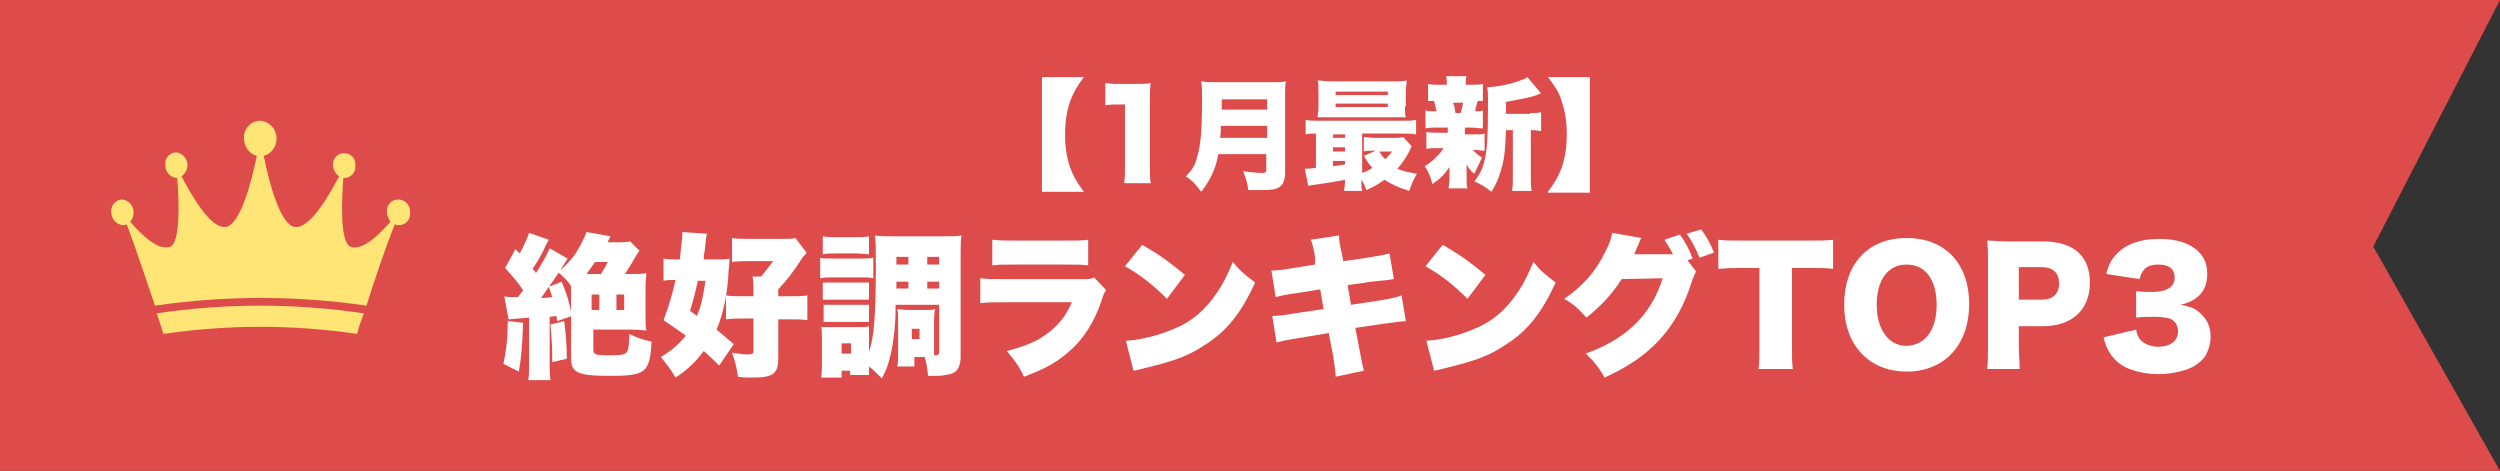<?xml version="1.0" encoding="utf-8"?>
<!-- Generator: Adobe Illustrator 27.8.1, SVG Export Plug-In . SVG Version: 6.00 Build 0)  -->
<svg version="1.1" id="レイヤー_1" xmlns="http://www.w3.org/2000/svg" xmlns:xlink="http://www.w3.org/1999/xlink" x="0px"
	 y="0px" viewBox="0 0 292 55" style="enable-background:new 0 0 292 55;" xml:space="preserve">
<rect x="0" y="0" width="292" height="55" fill="#333333" stroke="none"/>
<style type="text/css">
	.st0{fill:#DD4B4B;}
	.st1{fill:#FFE576;}
	.st2{enable-background:new    ;}
	.st3{fill:#FFFFFF;}
</style>
<path id="パス_350" class="st0" d="M0,0v55h292l-14.8-26.2L292,0H0z"/>
<path id="パス_351" class="st1" d="M18.3,36.6c0.3,0.8,0.5,1.6,0.8,2.4c7.5-1.1,15.1-1.1,22.6,0c0.2-0.8,0.5-1.6,0.8-2.4
	C34.4,35.4,26.3,35.4,18.3,36.6"/>
<path id="パス_352" class="st1" d="M46.5,23.3c-0.8,0-1.4,0.7-1.3,1.5c0,0.4,0.2,0.8,0.4,1.1c-1.2,1.4-3.3,3.5-4.7,2.9
	c-1.2-0.6-1-5.5-0.8-8c0,0,0.1,0,0.1,0c0.8,0,1.4-0.7,1.3-1.5c0.1-0.7-0.5-1.4-1.2-1.4c-0.7-0.1-1.4,0.5-1.4,1.2c0,0.1,0,0.1,0,0.2
	c0,0.5,0.3,1,0.7,1.3c-1.1,2.1-3.4,6.2-5.2,5.9c-1.7-0.3-3-5.3-3.6-8.3c0.9-0.2,1.5-1.1,1.5-2c0-1.1-0.8-2-1.9-2.1
	c-1.1,0-2,1-1.9,2.1c0,0.9,0.6,1.8,1.5,2c-0.6,2.9-1.9,8-3.6,8.3c-1.8,0.3-4.1-3.8-5.2-5.9c0.4-0.3,0.7-0.8,0.7-1.3
	c0-0.8-0.6-1.4-1.3-1.5c-0.8,0-1.4,0.7-1.3,1.5c0,0.8,0.6,1.4,1.3,1.5c0,0,0.1,0,0.1,0c0.2,2.5,0.4,7.5-0.8,8
	c-1.4,0.6-3.5-1.5-4.7-2.9c0.3-0.3,0.4-0.7,0.4-1.1c0-0.8-0.6-1.4-1.3-1.5c-0.8,0-1.4,0.7-1.3,1.5c0,0.8,0.6,1.4,1.3,1.5
	c0.2,0,0.3,0,0.5-0.1c1.2,3.2,2.2,6.3,3.3,9.5c8.2-1.2,16.5-1.2,24.7,0c1-3.2,2.1-6.4,3.3-9.5c0.2,0.1,0.3,0.1,0.5,0.1
	c0.8,0,1.4-0.7,1.3-1.5C47.9,23.9,47.3,23.3,46.5,23.3"/>
<g class="st2">
	<path class="st3" d="M126.6,9c-0.9,1.2-1.2,1.8-1.6,2.8c-0.4,1.2-0.6,2.4-0.6,3.9c0,1.5,0.2,2.7,0.6,3.9c0.4,1,0.7,1.6,1.6,2.8
		h-4.9V9H126.6z"/>
	<path class="st3" d="M129.2,9.7c0.5,0.1,0.9,0.1,1.7,0.1h1.8c1,0,1.2,0,1.7-0.1c-0.1,0.7-0.1,1.3-0.1,2.3v7.3c0,0.8,0,1.4,0.1,2.1
		h-3.1c0.1-0.6,0.1-1.3,0.1-2.1v-7.1h-0.6c-0.5,0-1.1,0-1.7,0.1V9.7z"/>
	<path class="st3" d="M142.3,18c-0.3,1.7-0.9,3-2,4.4c-0.6-0.8-1-1.3-1.8-1.8c0.7-0.7,1.1-1.3,1.3-2.2c0.4-1.2,0.6-2.9,0.6-6.7
		c0-1.1,0-1.7-0.1-2.2c0.6,0.1,1,0.1,1.8,0.1h6.3c0.9,0,1.3,0,1.8-0.1c-0.1,0.4-0.1,0.8-0.1,1.7v8.9c0,0.9-0.2,1.4-0.6,1.7
		c-0.4,0.3-0.9,0.4-2.1,0.4c-0.4,0-0.9,0-1.6,0c-0.1-0.9-0.3-1.4-0.6-2.2c0.8,0.1,1.6,0.2,2.2,0.2c0.4,0,0.5-0.1,0.5-0.3V18H142.3z
		 M148,16.1v-1.4h-5.4c0,0.6,0,0.8-0.1,1.4H148z M148,12.8v-1.2h-5.3v1.2H148z"/>
	<path class="st3" d="M153.7,15.6c-0.5,0-0.8,0-1.2,0.1V14c0.4,0.1,0.8,0.1,1.6,0.1h9.7c0.8,0,1.2,0,1.6-0.1v1.7
		c-0.5-0.1-0.8-0.1-1.6-0.1h-4.7v4.6c0.5-0.2,0.8-0.3,1.2-0.6c-0.4-0.4-0.6-0.7-1-1.4l1.4-0.6h-0.3c-0.5,0-0.8,0-1.1,0.1V16
		c0.3,0,0.6,0.1,1.2,0.1h2.4c0.4,0,0.8,0,1-0.1l1,1.1c-0.1,0.1-0.1,0.1-0.3,0.6c-0.4,0.7-0.8,1.4-1.4,2c0.7,0.3,1.2,0.4,2.3,0.6
		c-0.4,0.7-0.6,1.1-0.9,2c-1.3-0.4-2.1-0.8-2.9-1.3c-0.7,0.5-1.2,0.8-2.1,1.2c-0.2-0.5-0.3-0.8-0.6-1.2c0,0.5,0,0.9,0.1,1.3h-2.1
		c0-0.3,0.1-0.6,0.1-1.3c-1.2,0.2-1.5,0.3-3.7,0.6c-0.2,0-0.4,0.1-0.6,0.1l-0.4-2c0.1,0,0.2,0,0.3,0c0.2,0,0.4,0,1-0.1V15.6z
		 M164.1,12.4c0,0.6,0,1,0.1,1.3c-0.1,0-0.5,0-1.1,0h-7.8c-0.6,0-1,0-1.4,0c0-0.4,0.1-0.7,0.1-1.3v-1.7c0-0.6,0-1-0.1-1.3
		c0.5,0,0.8,0.1,1.5,0.1h7.4c0.7,0,1,0,1.5-0.1c0,0.4-0.1,0.7-0.1,1.3V12.4z M155.7,16.1h1.4v-0.4h-1.4V16.1z M155.7,17.7h1.4v-0.5
		h-1.4V17.7z M155.7,19.4c0.3,0,0.7-0.1,1.4-0.2v-0.4h-1.4V19.4z M156,11.1h6.1v-0.4H156V11.1z M156,12.5h6.1v-0.4H156V12.5z
		 M161.1,17.7c0.3,0.5,0.4,0.6,0.7,0.9c0.3-0.3,0.5-0.5,0.8-0.9H161.1z"/>
	<path class="st3" d="M171.4,15.7h0.6c0.7,0,1.1,0,1.4-0.1v2c-0.4,0-0.8-0.1-1.4-0.1c0.3,0.3,0.6,0.6,1.1,0.9
		c-0.4,0.8-0.6,1.3-0.9,1.9c-0.5-0.4-0.6-0.6-0.9-1.1c0,0.5,0,0.7,0,0.9v0.8c0,0.5,0,0.8,0.1,1.1h-2.2c0-0.3,0.1-0.6,0.1-1v-0.7
		c0-0.2,0-0.4,0-0.8c-0.6,0.9-1,1.3-2,2c-0.2-0.8-0.4-1.4-0.9-2.1c0.4-0.2,0.8-0.5,1.4-1.1c0.3-0.3,0.5-0.5,0.8-1h-0.6
		c-0.7,0-1,0-1.4,0.1v-2c0.4,0.1,0.7,0.1,1.4,0.1h1.1v-0.6h-1.2c-0.6,0-1,0-1.4,0.1v-2.1c0.4,0.1,0.6,0.1,1.3,0.1
		c-0.1-0.4-0.2-0.8-0.3-1.2c-0.3,0-0.4,0-0.7,0v-2c0.4,0.1,0.7,0.1,1.4,0.1h0.8c0-0.5,0-0.6-0.1-1h2.4c-0.1,0.3-0.1,0.5-0.1,1h0.6
		c0.7,0,1,0,1.4-0.1v2c-0.3,0-0.3,0-0.6,0c-0.1,0.3-0.3,1-0.3,1.2c0.4,0,0.6,0,0.9-0.1v2.1c-0.4,0-0.8-0.1-1.4-0.1h-0.7V15.7z
		 M170.6,13.2c0.1-0.4,0.2-0.7,0.3-1.2h-1.2c0.2,0.4,0.2,0.6,0.3,1.2H170.6z M178.7,13.2c0.6,0,1,0,1.3-0.1v2.2
		c-0.3,0-0.5-0.1-1-0.1h-0.2v5.2c0,1,0,1.4,0.1,1.9h-2.3c0.1-0.5,0.1-0.9,0.1-1.9v-5.2h-0.8c-0.1,1.9-0.1,2.8-0.4,4
		c-0.3,1.2-0.6,2.1-1.3,3.2c-0.8-0.6-1.2-0.9-2-1.2c0.6-0.8,1-1.5,1.2-2.5c0.3-1,0.4-3,0.4-6.9c0-0.6,0-1.2-0.1-1.6
		c1.4-0.1,2.4-0.3,3.6-0.7c0.5-0.2,0.9-0.3,1.1-0.5l1.6,1.9c-0.3,0.1-0.3,0.1-0.5,0.2c-0.8,0.3-2,0.5-3.6,0.8v1.4H178.7z"/>
	<path class="st3" d="M180.8,22.4c0.9-1.2,1.2-1.8,1.6-2.8c0.4-1.2,0.6-2.4,0.6-3.9c0-1.5-0.2-2.7-0.6-3.9c-0.3-1-0.7-1.6-1.6-2.8
		h4.9v13.5H180.8z"/>
</g>
<g class="st2">
	<path class="st3" d="M61.1,37.7c-0.1,2.6-0.2,4-0.5,5.7l-1.8-0.9c0.3-1.5,0.5-2.7,0.5-5L61.1,37.7z M58.9,34.6
		c0.3,0.1,0.5,0.1,1.1,0.1c0.1,0,0.1,0,0.5,0c0.3-0.4,0.3-0.4,0.6-0.8c-0.5-0.8-1.3-1.7-2.1-2.6l1.2-2.2l0.5,0.5
		c0.5-0.9,0.9-1.8,1.1-2.4l2.3,0.8c-0.1,0.2-0.3,0.5-0.6,1.2c-0.4,0.8-0.8,1.5-1.3,2.2c0.1,0.1,0.1,0.1,0.2,0.2
		c0.1,0.1,0.1,0.1,0.2,0.3c0.9-1.4,1.4-2.4,1.6-2.9l2.1,1.2c-0.1,0.2-0.3,0.4-0.5,0.8c-0.6,1-1.9,2.8-2.6,3.8c0.4,0,0.4,0,1.3-0.1
		c-0.1-0.4-0.2-0.6-0.4-1.2l1.5-0.6c0.6,1.4,0.9,2.4,1.2,4l-1.7,0.6c-0.1-0.3-0.1-0.4-0.1-0.6c-0.5,0.1-0.7,0.1-0.8,0.1v5.4
		c0,1,0,1.4,0.1,2h-2.6c0.1-0.6,0.1-1,0.1-2v-5.3c-1.4,0.1-2.2,0.2-2.4,0.2L58.9,34.6z M65.9,37.5c0.2,1.6,0.3,2.8,0.3,4.4l-1.7,0.4
		c0-0.4,0-0.6,0-0.8c0-1.1-0.1-2.3-0.2-3.6L65.9,37.5z M73.8,32c0.8,0,1.2,0,1.7-0.1c0,0.4-0.1,0.8-0.1,1.5v3.5c0,1,0,1.2,0.1,1.7
		c-0.5,0-0.7-0.1-1.6-0.1h-4.6v2.3c0,0.6,0.2,0.7,1.9,0.7c1.4,0,1.9-0.1,2.1-0.5c0.1-0.3,0.2-0.7,0.2-2c1,0.5,1.7,0.7,2.6,0.9
		c-0.2,3.7-0.7,4-5,4c-3.6,0-4.4-0.4-4.4-2v-8.5c-0.4-0.6-0.9-1.1-1.5-1.6c0.8-0.7,1.5-1.4,2.1-2.3c0.6-1,1-1.8,1.2-2.4l2.8,0.5
		c-0.2,0.5-0.3,0.5-0.3,0.7H72c0.7,0,1.1,0,1.6-0.1l1.1,1.1l-0.1,0.1c-0.1,0.2-0.3,0.4-0.5,0.8c-0.4,0.7-0.7,1.2-1.1,1.8H73.8z
		 M70.2,32c0.3-0.5,0.6-1,0.8-1.4h-1.5c-0.4,0.6-0.7,1-1,1.4H70.2z M69.1,36.2H70v-1.8h-0.9V36.2z M72,36.2h0.9v-1.8H72V36.2z"/>
	<path class="st3" d="M84,42.7c-0.8-0.8-1.1-1.1-1.8-1.7c-0.9,1.2-1.9,2.2-3.3,3.1c-0.5-0.9-1-1.5-1.7-2.4c1.3-0.8,2.1-1.5,2.9-2.5
		c-1-0.7-1.4-1-2.6-1.8c0.6-1.6,1-2.9,1.4-4.7h-0.3c-0.4,0-0.7,0-1.1,0.1v-2.6c0.5,0.1,0.9,0.1,1.6,0.1h0.3c0.1-1.1,0.3-2.5,0.3-2.9
		v-0.1c0,0,0,0,0-0.1c0,0,0-0.1,0-0.1l2.9,0.2c-0.1,0.2-0.1,0.2-0.3,2.1c-0.1,0.3-0.1,0.6-0.1,0.9h1.6c0.6,0,1,0,1.4-0.1
		c0,0.6,0,0.6-0.1,1.4c-0.1,2.6-0.6,5-1.4,6.9c0.8,0.7,1.1,0.9,2,1.7L84,42.7z M81.4,36.9c0.5-1.2,0.7-2.1,1-4.1h-0.9
		c-0.2,1-0.5,2.2-0.9,3.5L81.4,36.9z M88,34c0-0.7,0-1.1-0.1-1.7h1c0.4-0.5,0.9-1.1,1.4-1.8h-2.7c-0.8,0-1.4,0-2.1,0.1v-2.8
		c0.5,0.1,1.2,0.1,2.2,0.1h3.5c0.9,0,1.3,0,1.7-0.1l1.3,1.7c-0.1,0.2-0.2,0.3-0.4,0.5c-1.3,2-1.9,2.7-2.9,3.8v0.8h1.4
		c0.8,0,1.4,0,2-0.1v2.9c-0.6-0.1-1.2-0.1-2-0.1h-1.4v4.5c0,1.9-0.6,2.3-3.1,2.3c-0.5,0-1,0-1.6-0.1c-0.2-1.2-0.3-1.7-0.7-2.8
		c0.8,0.1,1.3,0.2,1.8,0.2c0.6,0,0.7-0.1,0.7-0.4v-3.8h-1.2c-0.7,0-1.3,0-2,0.1v-2.8c0.5,0.1,0.9,0.1,2,0.1H88V34z"/>
	<path class="st3" d="M95.7,30.1c0.4,0.1,0.8,0.1,1.5,0.1h3.3c0.7,0,1.1,0,1.5-0.1v2.4c-0.4-0.1-0.6-0.1-1.4-0.1h-3.3
		c-0.6,0-1,0-1.5,0.1V30.1z M104.6,35.7c0,0.2,0,0.2,0,0.6c0,1.7-0.3,4.3-0.7,5.6c-0.2,0.9-0.5,1.5-0.9,2.3c-0.7-0.7-1-1-1.5-1.4
		c0,0.6,0,0.6,0,1h-2.2v-0.5h-1v0.8h-2.4C96,43.6,96,43,96,42.4v-2.9c0-0.5,0-0.9-0.1-1.3c0.4,0,0.5,0,1.3,0h3.3c0.5,0,0.8,0,1-0.1
		c0,0.3,0,0.5,0,1.2v1.8c0.6-1.7,0.8-4.4,0.8-10.1c0-2.1,0-2.7-0.1-3.5c0.6,0.1,1,0.1,2.1,0.1h5.9c1.1,0,1.5,0,2.1-0.1
		c-0.1,0.7-0.1,1.3-0.1,2.3v11.9c0,0.7-0.2,1.3-0.5,1.6c-0.3,0.3-0.6,0.4-1.3,0.5c-0.4,0.1-0.8,0.1-1.2,0.1c-0.2,0-0.4,0-0.8,0
		c-0.1-1-0.2-1.5-0.4-2.2h-1.2v1.1h-2c0.1-0.4,0.1-0.8,0.1-1.6v-3.8c0-0.6,0-1-0.1-1.3c0.3,0,0.7,0.1,1.2,0.1h2.1
		c0.6,0,0.9,0,1.1-0.1c0,0.3-0.1,0.6-0.1,1.3v3.4c0,0.4,0,0.5,0,0.7c0.5,0,0.6-0.1,0.6-0.4v-5.5H104.6z M96.1,33c0.4,0,0.5,0,1.1,0
		h3.3c0.6,0,0.7,0,1,0v2c-0.3,0-0.5,0-1,0h-3.3c-0.6,0-0.7,0-1.1,0V33z M96.1,35.6c0.3,0,0.5,0,1.1,0h3.3c0.6,0,0.7,0,1,0v2
		c-0.3,0-0.5,0-1.1,0h-3.2c-0.5,0-0.7,0-1,0V35.6z M96.1,27.6c0.5,0.1,0.8,0.1,1.6,0.1h2.2c0.8,0,1.1,0,1.6-0.1v2.1
		c-0.5,0-0.9-0.1-1.6-0.1h-2.2c-0.7,0-1.1,0-1.6,0.1V27.6z M98.3,41.3h1.1v-1.2h-1.1V41.3z M106.1,32.9h-1.4l0,0.8h1.4V32.9z
		 M104.7,30v0.9h1.4V30H104.7z M106.5,39.6h0.9v-1.2h-0.9V39.6z M108.3,30.9h1.4V30h-1.4V30.9z M109.7,33.7v-0.8h-1.4v0.8H109.7z"/>
	<path class="st3" d="M114.5,32.5c0.8,0.1,1.4,0.1,2.9,0.1h9c0.9,0,1,0,1.4-0.2l1.4,1.5c-0.2,0.3-0.3,0.4-0.5,1.1
		c-0.9,2.7-2.2,4.7-4,6.2c-1.4,1.2-2.7,1.9-5.1,2.8c-0.5-1.1-1-1.8-2-3c2.2-0.6,3.5-1.1,4.8-2.1c1.3-1,2.1-2,2.8-3.6h-7.8
		c-1.4,0-1.7,0-2.9,0.1V32.5z M116,28c0.7,0.1,1.4,0.1,2.6,0.1h5.7c1.4,0,2.2,0,2.8-0.1v3c-0.7-0.1-1.5-0.1-2.8-0.1h-5.8
		c-1.4,0-1.8,0-2.6,0.1V28z"/>
	<path class="st3" d="M133.4,28.6c2.3,1.3,3.4,2.2,5,3.5l-2.1,2.8c-1.6-1.6-3.1-2.8-4.9-3.8L133.4,28.6z M131.5,39.8
		c1.8-0.1,3.7-0.6,5.4-1.3c2.3-0.9,3.9-2.3,5.3-4.4c0.8-1.2,1.2-2.1,1.8-3.5c0.9,1.1,1.3,1.4,2.6,2.4c-1.6,3.5-3.3,5.7-5.9,7.3
		c-1.9,1.3-3.7,1.9-7,2.7c-0.7,0.2-0.8,0.2-1.3,0.3L131.5,39.8z"/>
	<path class="st3" d="M153.6,30c-0.2-1.1-0.3-1.5-0.5-2l3.3-0.5c0,0.6,0.1,1.2,0.3,2l0.2,1l2.8-0.4c1.3-0.2,1.8-0.3,2.6-0.5l0.5,3
		c-0.6,0.1-0.6,0.1-2.6,0.3l-2.8,0.4l0.4,2.3l3.3-0.5c1.2-0.2,1.8-0.3,2.6-0.6l0.5,3c-1,0.1-1,0.1-2.5,0.3l-3.4,0.5l0.5,2.6
		c0.3,1.5,0.3,1.7,0.5,2.4L156,44c0-0.6-0.1-1.1-0.3-2.5l-0.5-2.6l-3.6,0.6c-1.2,0.2-1.3,0.2-2.5,0.5l-0.5-3.1
		c0.7,0,1.5-0.1,2.6-0.3l3.4-0.5l-0.4-2.3l-2.5,0.4c-1.5,0.2-1.9,0.3-2.7,0.5l-0.5-3.1c0.8,0,1.4-0.1,2.6-0.3l2.5-0.4L153.6,30z"/>
	<path class="st3" d="M168.5,28.6c2.3,1.3,3.4,2.2,5,3.5l-2.1,2.8c-1.6-1.6-3.1-2.8-4.9-3.8L168.5,28.6z M166.6,39.8
		c1.8-0.1,3.7-0.6,5.4-1.3c2.3-0.9,3.9-2.3,5.3-4.4c0.8-1.2,1.2-2.1,1.8-3.5c0.9,1.1,1.3,1.4,2.6,2.4c-1.6,3.5-3.3,5.7-5.9,7.3
		c-1.9,1.3-3.7,1.9-7,2.7c-0.7,0.2-0.8,0.2-1.3,0.3L166.6,39.8z"/>
	<path class="st3" d="M198.1,31.7c-0.1,0.2-0.3,0.6-0.5,1.2c-1.7,5.4-4.8,8.8-10.2,11.2c-0.5-1-1.3-2-2.2-2.8c4.8-1.7,7.7-4.6,9-8.8
		l-4.8,0.1c-1.1,1.8-2.6,3.3-4.1,4.5c-0.9-1-1.4-1.5-2.6-2.2c2.1-1.4,3.7-3.2,4.8-5.5c0.5-0.9,0.7-1.6,0.8-2.2l3.4,0.6
		c-0.1,0.2-0.1,0.2-0.2,0.4c0,0.1-0.1,0.2-0.1,0.3c-0.1,0.2-0.1,0.3-0.2,0.4c-0.1,0.3-0.2,0.5-0.2,0.5c0,0.1-0.1,0.2-0.1,0.3l4.1,0
		h0.4c-0.3-0.6-0.6-1.1-1-1.7l1.8-0.6c0.6,0.8,1.1,1.7,1.5,2.8l-0.6,0.2L198.1,31.7z M198.7,26.8c0.6,0.8,1,1.5,1.5,2.7l-1.7,0.6
		c-0.5-1.2-0.9-2-1.5-2.8L198.7,26.8z"/>
	<path class="st3" d="M209.3,40.4c0,1.1,0,1.9,0.1,2.7h-4c0.1-0.8,0.1-1.6,0.1-2.7v-9.1h-2.1c-1.1,0-1.4,0-2.7,0.1V28
		c0.6,0.1,1.6,0.1,2.7,0.1h7.9c1.3,0,2,0,2.8-0.1v3.4c-0.8-0.1-1.5-0.1-2.8-0.1h-2V40.4z"/>
	<path class="st3" d="M230,35.5c0,4.8-2.9,7.9-7.3,7.9c-4.4,0-7.3-3.1-7.3-7.8c0-4.8,2.8-7.8,7.3-7.8C227.2,27.8,230,30.8,230,35.5z
		 M226.2,35.6c0-2.9-1.3-4.7-3.5-4.7c-2.2,0-3.5,1.8-3.5,4.7c0,2.9,1.4,4.8,3.5,4.8C224.9,40.3,226.2,38.5,226.2,35.6z"/>
	<path class="st3" d="M232.1,43.1c0.1-0.8,0.1-1.6,0.1-2.7v-9.7c0-1,0-1.8-0.1-2.6c0.8,0,1.5,0.1,2.6,0.1h3.9c3.6,0,5.5,1.7,5.5,4.8
		c0,3.2-2.1,5.1-5.5,5.1h-2.8v2.3c0,1.1,0.1,1.9,0.1,2.7H232.1z M238.5,35c1.3,0,2-0.7,2-1.9s-0.7-1.9-2-1.9h-2.7V35H238.5z"/>
	<path class="st3" d="M249.5,38.5c0.1,0.6,0.2,0.8,0.5,1.2c0.5,0.5,1.2,0.8,2.1,0.8c1.4,0,2.3-0.7,2.3-1.8c0-0.7-0.4-1.3-1-1.5
		c-0.4-0.1-1-0.2-1.7-0.2s-1.5,0-2.2,0.1v-3.1c0.6,0.1,1.2,0.1,1.9,0.1c1.7,0,2.6-0.6,2.6-1.7c0-1-0.7-1.5-1.9-1.5
		c-1.3,0-1.9,0.5-2.2,1.7l-3.9-0.6c0.3-1.1,0.6-1.7,1.2-2.3c1.1-1.2,2.8-1.8,5-1.8c2,0,3.6,0.5,4.6,1.5c0.7,0.7,1,1.5,1,2.6
		c0,1.9-1,3.1-3.1,3.6c1.1,0.2,1.7,0.4,2.3,1c0.8,0.7,1.2,1.6,1.2,2.7c0,0.9-0.3,1.8-0.7,2.4c-0.4,0.5-1,1-1.7,1.3
		c-0.9,0.4-2.4,0.7-3.7,0.7c-1.6,0-3.2-0.4-4.2-1c-0.8-0.5-1.5-1.3-1.9-2.3c-0.1-0.3-0.2-0.5-0.3-1L249.5,38.5z"/>
</g>
</svg>
